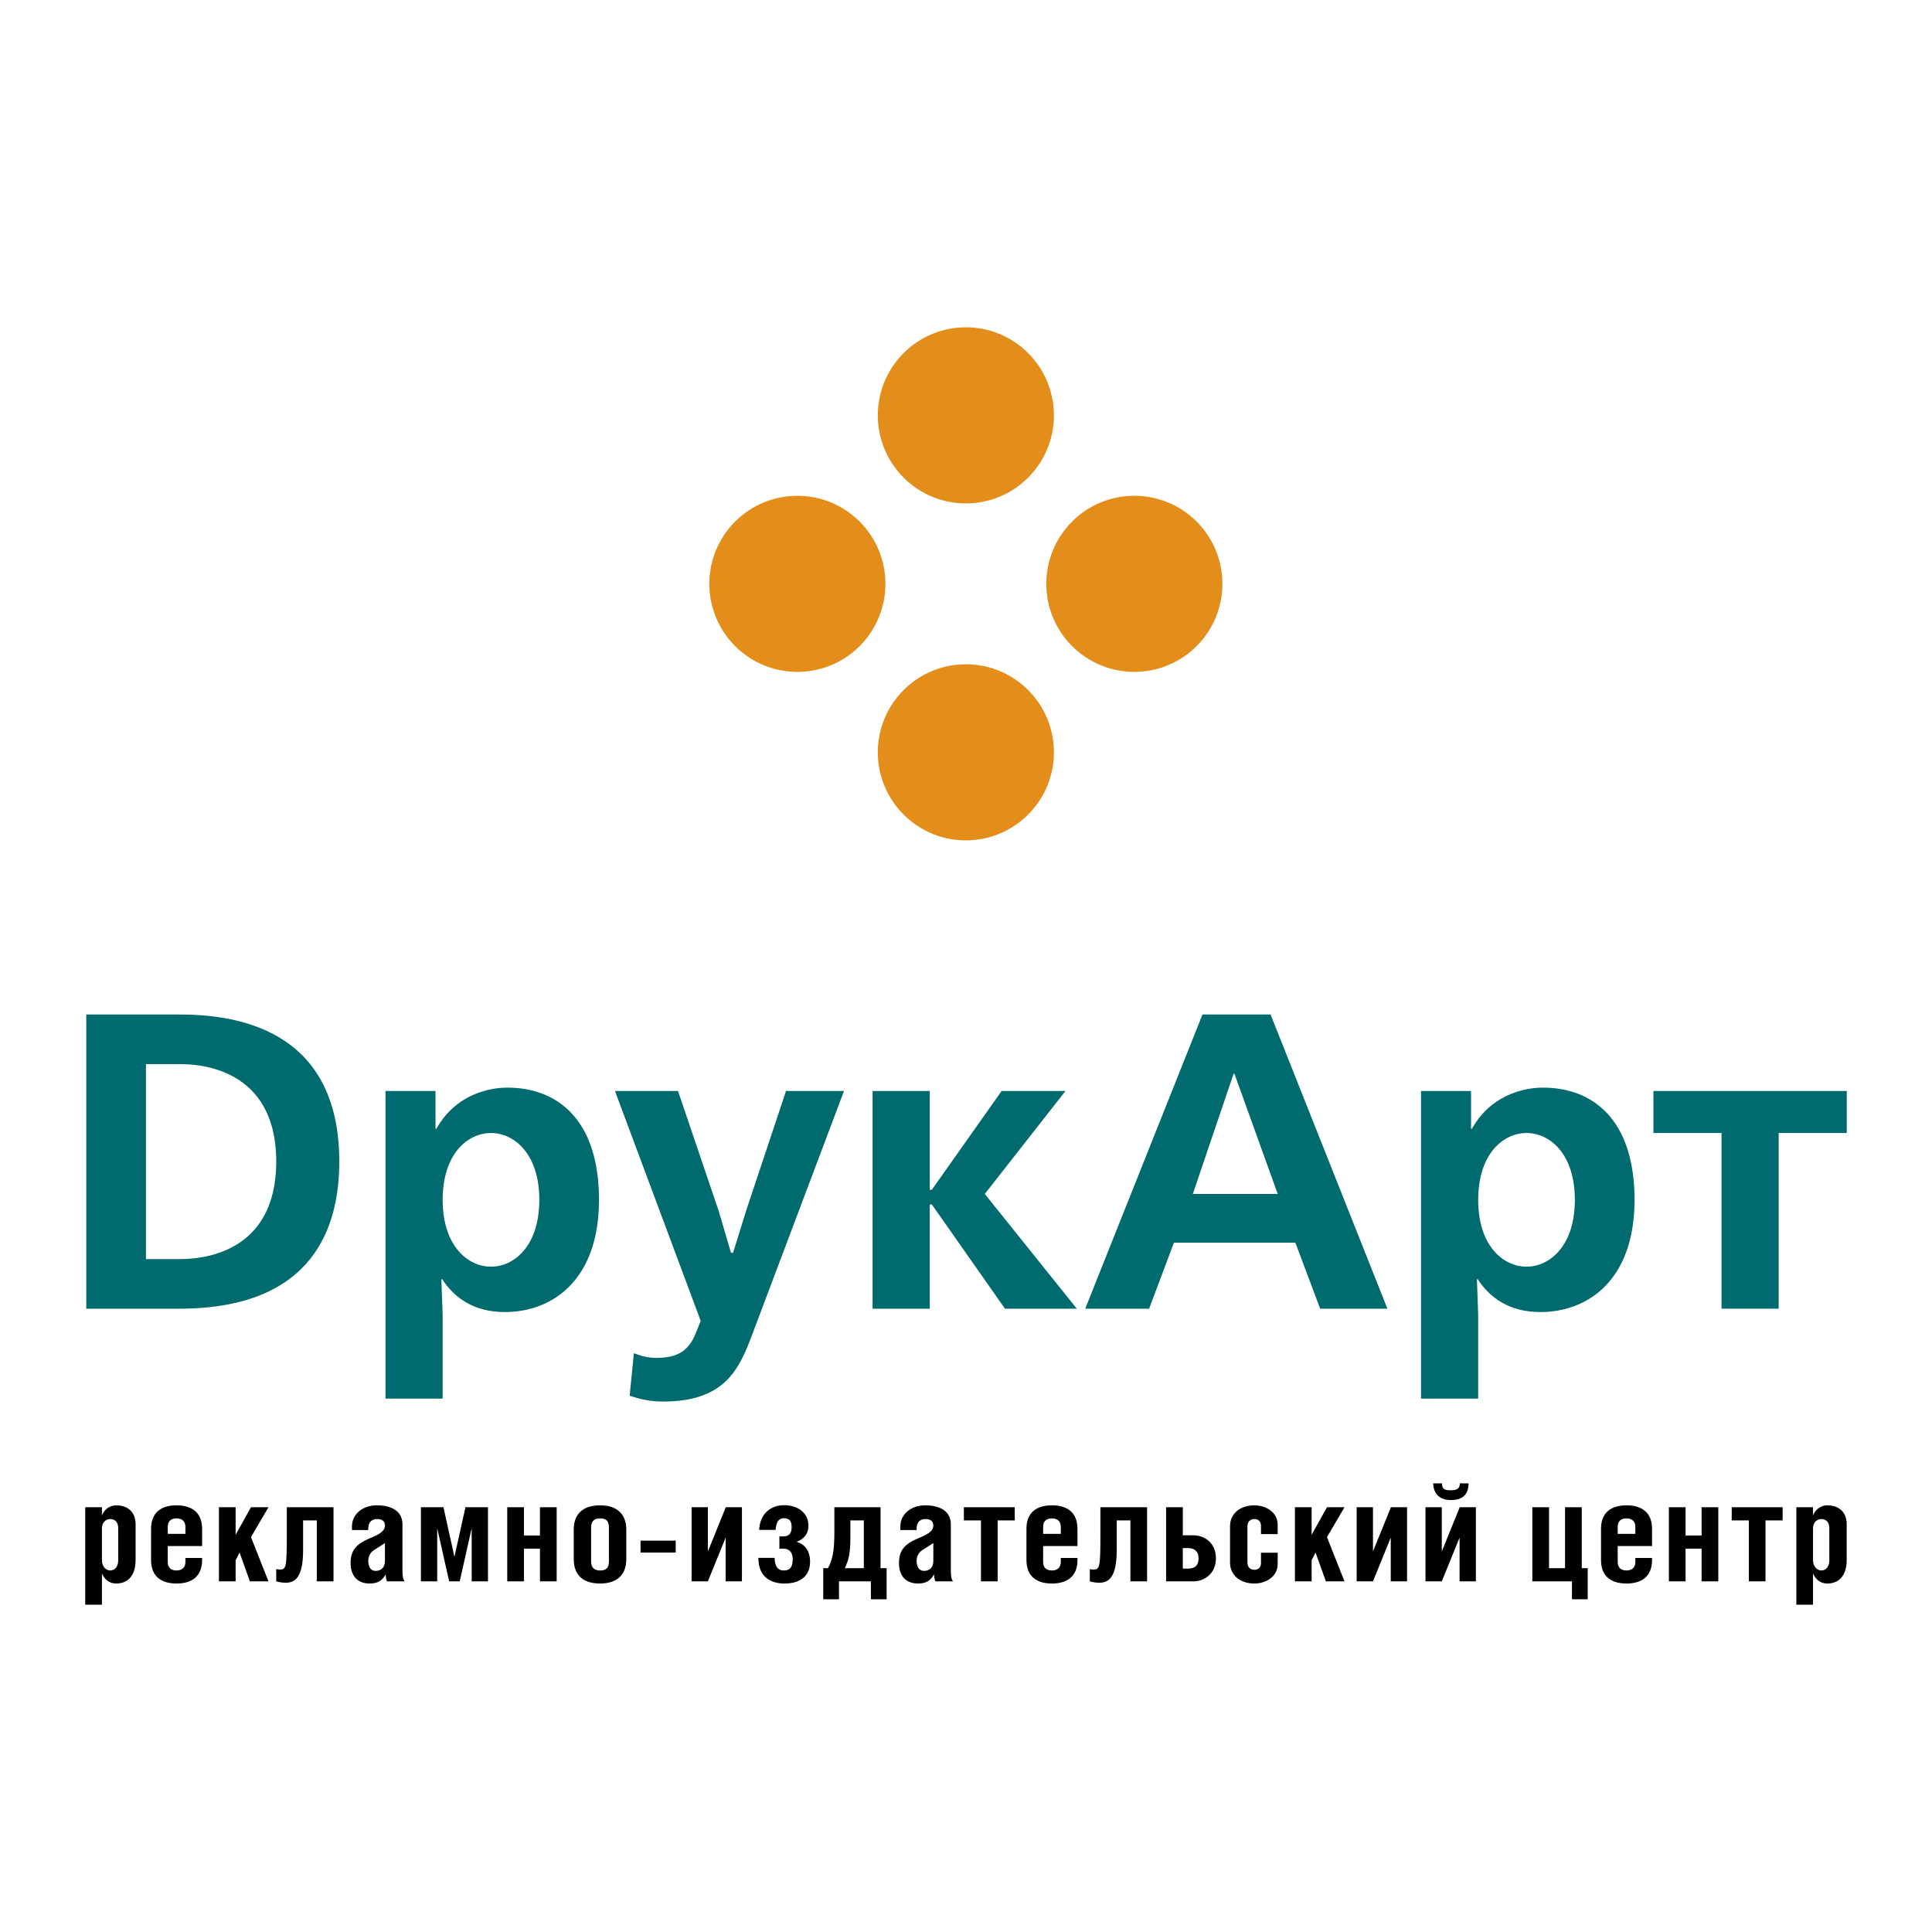 <?xml version="1.0" encoding="utf-8"?>
<!-- Generator: Adobe Illustrator 13.0.0, SVG Export Plug-In . SVG Version: 6.00 Build 14948)  -->
<!DOCTYPE svg PUBLIC "-//W3C//DTD SVG 1.0//EN" "http://www.w3.org/TR/2001/REC-SVG-20010904/DTD/svg10.dtd">
<svg version="1.0" id="Layer_1" xmlns="http://www.w3.org/2000/svg" xmlns:xlink="http://www.w3.org/1999/xlink" x="0px" y="0px"
	 width="192.756px" height="192.756px" viewBox="0 0 192.756 192.756" enable-background="new 0 0 192.756 192.756"
	 xml:space="preserve">
<g>
	<polygon fill-rule="evenodd" clip-rule="evenodd" fill="#FFFFFF" points="0,0 192.756,0 192.756,192.756 0,192.756 0,0 	"/>
	<path fill-rule="evenodd" clip-rule="evenodd" fill="#006B6E" d="M17.874,101.217c5.199,0,15.976,1.133,15.976,14.676
		c0,6.414-2.475,14.676-15.976,14.676H8.607v-29.352H17.874L17.874,101.217z M14.562,125.619h3.396c1.803,0,9.602-0.334,9.602-9.727
		s-7.799-9.729-9.602-9.729h-3.396V125.619L14.562,125.619z"/>
	<path fill-rule="evenodd" clip-rule="evenodd" fill="#006B6E" d="M38.461,139.541v-30.693h4.99v3.773h0.083
		c2.222-3.941,6.164-4.109,7.086-4.109c4.947,0,9.141,3.146,9.141,11.197c0,8.008-4.654,11.195-9.393,11.195
		c-3.145,0-5.074-1.469-6.247-3.271h-0.084l0.126,3.564v8.344H38.461L38.461,139.541z M48.986,126.375
		c2.306,0,4.822-2.055,4.822-6.666c0-4.613-2.516-6.668-4.822-6.668c-2.306,0-4.822,2.055-4.822,6.668
		C44.164,124.32,46.68,126.375,48.986,126.375L48.986,126.375z"/>
	<path fill-rule="evenodd" clip-rule="evenodd" fill="#006B6E" d="M67.645,108.848l4.067,11.992l1.217,4.15h0.209l1.342-4.318
		l3.941-11.824h5.786l-9.182,24.361c-1.3,3.48-2.768,6.625-8.889,6.625c-1.174,0-2.222-0.209-3.313-0.586l0.419-4.236
		c0.671,0.252,1.383,0.463,2.223,0.463c1.929,0,3.187-0.545,3.941-2.434l0.503-1.258l-8.554-22.936H67.645L67.645,108.848z"/>
	<polygon fill-rule="evenodd" clip-rule="evenodd" fill="#006B6E" points="92.76,108.848 92.76,118.701 92.971,118.701 
		99.932,108.848 106.304,108.848 98.253,119.121 107.436,130.568 100.266,130.568 92.971,120.17 92.76,120.17 92.76,130.568 
		87.058,130.568 87.058,108.848 92.76,108.848 	"/>
	<path fill-rule="evenodd" clip-rule="evenodd" fill="#006B6E" d="M126.766,101.217l11.657,29.352h-6.709l-2.474-6.584h-12.117
		l-2.475,6.584h-6.374l11.698-29.352H126.766L126.766,101.217z M127.479,119.121l-4.319-11.992h-0.084l-4.067,11.992H127.479
		L127.479,119.121z"/>
	<path fill-rule="evenodd" clip-rule="evenodd" fill="#006B6E" d="M141.777,139.541v-30.693h4.989v3.773h0.084
		c2.223-3.941,6.164-4.109,7.086-4.109c4.948,0,9.142,3.146,9.142,11.197c0,8.008-4.654,11.195-9.393,11.195
		c-3.146,0-5.073-1.469-6.248-3.271h-0.083l0.125,3.564v8.344H141.777L141.777,139.541z M152.302,126.375
		c2.306,0,4.822-2.055,4.822-6.666c0-4.613-2.517-6.668-4.822-6.668s-4.822,2.055-4.822,6.668
		C147.479,124.32,149.996,126.375,152.302,126.375L152.302,126.375z"/>
	<polygon fill-rule="evenodd" clip-rule="evenodd" fill="#006B6E" points="184.252,108.848 184.252,113.041 177.459,113.041 
		177.459,130.568 171.757,130.568 171.757,113.041 164.964,113.041 164.964,108.848 184.252,108.848 	"/>
	<path fill-rule="evenodd" clip-rule="evenodd" d="M11.605,157.988c-0.636,0-1.151-0.338-1.436-1.002v3.115H8.504v-9.725h1.666
		v0.826c0.258-0.678,0.854-1.016,1.436-1.016c1.096,0,1.923,0.637,1.923,1.883v3.547C13.528,157.365,12.607,157.988,11.605,157.988
		L11.605,157.988z M11.795,152.463c0-0.609-0.339-0.908-0.799-0.908c-0.379,0-0.826,0.299-0.826,0.908v3.195
		c0,0.678,0.447,1.029,0.826,1.029c0.46,0,0.799-0.379,0.799-1.029V152.463L11.795,152.463z"/>
	<path fill-rule="evenodd" clip-rule="evenodd" d="M17.618,157.988c-1.476,0-2.545-0.664-2.545-2.344v-3.113
		c0-1.68,1.07-2.344,2.545-2.344c1.477,0,2.546,0.678,2.546,2.344v1.719h-3.426v1.611c0,0.543,0.339,0.826,0.88,0.826
		c0.542,0,0.881-0.311,0.881-0.826v-0.42h1.666v0.203C20.164,157.311,19.095,157.988,17.618,157.988L17.618,157.988z
		 M18.499,152.314c0-0.516-0.338-0.826-0.881-0.826c-0.541,0-0.88,0.283-0.88,0.826v0.717h1.761V152.314L18.499,152.314z"/>
	<polygon fill-rule="evenodd" clip-rule="evenodd" points="24.931,157.771 23.902,154.9 23.509,155.658 23.509,157.771 
		21.844,157.771 21.844,150.377 23.509,150.377 23.509,153.127 25.04,150.377 26.786,150.377 25.04,153.357 26.786,157.771 
		24.931,157.771 	"/>
	<path fill-rule="evenodd" clip-rule="evenodd" d="M31.607,157.771v-6.08H30.24v2.965c0,2.615-0.732,3.252-1.72,3.252
		c-0.365,0-0.624-0.041-0.961-0.137v-1.219c0.149,0.027,0.257,0.041,0.366,0.041c0.623,0,0.69-0.258,0.69-3.398v-2.818h4.659v7.395
		H31.607L31.607,157.771z"/>
	<path fill-rule="evenodd" clip-rule="evenodd" d="M38.623,157.771c-0.108-0.162-0.136-0.514-0.136-0.705
		c-0.325,0.57-0.717,0.922-1.611,0.922c-1.097,0-1.896-0.65-1.896-2.045c0-1.287,0.596-1.91,1.883-2.451
		c0.812-0.338,1.543-0.664,1.543-1.287c0-0.445-0.284-0.65-0.799-0.65c-0.474,0-0.867,0.285-0.867,0.949v0.148h-1.625v-0.365
		c0-1.18,1.029-2.1,2.478-2.1c1.436,0,2.56,0.555,2.56,1.896v4.604c0,0.502,0.027,0.826,0.216,1.084H38.623L38.623,157.771z
		 M38.406,153.953l-1.097,0.703c-0.42,0.271-0.569,0.719-0.569,1.057c0,0.555,0.203,1.016,0.731,1.016
		c0.515,0,0.934-0.311,0.934-0.975V153.953L38.406,153.953z"/>
	<polygon fill-rule="evenodd" clip-rule="evenodd" points="47.06,157.771 47.06,152.531 47.046,152.531 45.868,157.771 
		44.812,157.771 43.633,152.531 43.62,152.531 43.62,157.771 41.995,157.771 41.995,150.377 44.243,150.377 45.339,155.32 
		46.437,150.377 48.685,150.377 48.685,157.771 47.06,157.771 	"/>
	<polygon fill-rule="evenodd" clip-rule="evenodd" points="53.872,157.771 53.872,154.508 52.273,154.508 52.273,157.771 
		50.608,157.771 50.608,150.377 52.273,150.377 52.273,153.195 53.872,153.195 53.872,150.377 55.538,150.377 55.538,157.771 
		53.872,157.771 	"/>
	<path fill-rule="evenodd" clip-rule="evenodd" d="M59.871,157.988c-1.977,0-2.627-1.123-2.627-2.41v-2.98
		c0-1.285,0.65-2.41,2.627-2.41c1.937,0,2.614,1.125,2.614,2.41v2.98C62.484,156.865,61.807,157.988,59.871,157.988L59.871,157.988z
		 M60.751,152.381c0-0.689-0.338-0.893-0.881-0.893c-0.515,0-0.894,0.217-0.894,0.893v3.414c0,0.662,0.379,0.893,0.894,0.893
		c0.542,0,0.881-0.203,0.881-0.893V152.381L60.751,152.381z"/>
	<polygon fill-rule="evenodd" clip-rule="evenodd" points="63.907,154.9 63.907,153.709 67.414,153.709 67.414,154.9 63.907,154.9 	
		"/>
	<polygon fill-rule="evenodd" clip-rule="evenodd" points="72.398,157.771 72.398,153.41 70.624,157.771 68.999,157.771 
		68.999,150.377 70.624,150.377 70.624,154.793 72.411,150.377 74.023,150.377 74.023,157.771 72.398,157.771 	"/>
	<path fill-rule="evenodd" clip-rule="evenodd" d="M78.262,157.988c-1.327,0-2.6-0.623-2.6-2.561h1.625
		c0,0.637,0.203,1.26,0.894,1.26c0.704,0,0.907-0.42,0.907-1.15c0-0.678-0.366-1.029-0.935-1.029H77.76v-1.219h0.353
		c0.664,0,0.867-0.352,0.867-0.934c0-0.543-0.177-0.881-0.746-0.881c-0.623,0-0.799,0.486-0.854,1.164h-1.639
		c0.082-1.666,1.206-2.465,2.479-2.465c1.435,0,2.438,0.812,2.438,2.031c0,0.867-0.501,1.367-1.178,1.625
		c0.826,0.244,1.341,0.895,1.341,1.979C80.821,157.271,79.819,157.988,78.262,157.988L78.262,157.988z"/>
	<path fill-rule="evenodd" clip-rule="evenodd" d="M86.888,159.559v-1.787h-3.182v1.787h-1.571v-3.102h0.474
		c0.447-0.865,0.637-1.639,0.637-3.629v-2.451h4.604v6.08h0.609v3.102H86.888L86.888,159.559z M86.184,151.691h-1.341v1.707
		c0,1.732-0.204,2.273-0.555,3.059h1.896V151.691L86.184,151.691z"/>
	<path fill-rule="evenodd" clip-rule="evenodd" d="M93.334,157.771c-0.108-0.162-0.135-0.514-0.135-0.705
		c-0.325,0.57-0.718,0.922-1.612,0.922c-1.097,0-1.896-0.65-1.896-2.045c0-1.287,0.596-1.91,1.882-2.451
		c0.813-0.338,1.544-0.664,1.544-1.287c0-0.445-0.284-0.65-0.799-0.65c-0.474,0-0.866,0.285-0.866,0.949v0.148h-1.625v-0.365
		c0-1.18,1.03-2.1,2.479-2.1c1.435,0,2.559,0.555,2.559,1.896v4.604c0,0.502,0.027,0.826,0.217,1.084H93.334L93.334,157.771z
		 M93.118,153.953l-1.097,0.703c-0.419,0.271-0.568,0.719-0.568,1.057c0,0.555,0.203,1.016,0.731,1.016
		c0.515,0,0.935-0.311,0.935-0.975V153.953L93.118,153.953z"/>
	<polygon fill-rule="evenodd" clip-rule="evenodd" points="99.537,151.691 99.537,157.771 97.871,157.771 97.871,151.691 
		96.165,151.691 96.165,150.377 101.243,150.377 101.243,151.691 99.537,151.691 	"/>
	<path fill-rule="evenodd" clip-rule="evenodd" d="M104.954,157.988c-1.477,0-2.546-0.664-2.546-2.344v-3.113
		c0-1.68,1.069-2.344,2.546-2.344s2.546,0.678,2.546,2.344v1.719h-3.426v1.611c0,0.543,0.338,0.826,0.88,0.826
		s0.881-0.311,0.881-0.826v-0.42h1.665v0.203C107.5,157.311,106.431,157.988,104.954,157.988L104.954,157.988z M105.835,152.314
		c0-0.516-0.339-0.826-0.881-0.826s-0.88,0.283-0.88,0.826v0.717h1.761V152.314L105.835,152.314z"/>
	<path fill-rule="evenodd" clip-rule="evenodd" d="M112.781,157.771v-6.08h-1.367v2.965c0,2.615-0.731,3.252-1.721,3.252
		c-0.365,0-0.622-0.041-0.961-0.137v-1.219c0.149,0.027,0.257,0.041,0.365,0.041c0.623,0,0.69-0.258,0.69-3.398v-2.818h4.659v7.395
		H112.781L112.781,157.771z"/>
	<path fill-rule="evenodd" clip-rule="evenodd" d="M119.079,157.771h-2.736v-7.395h1.666v2.803h1.07
		c1.083,0,2.234,0.746,2.234,2.289C121.313,157.027,120.136,157.771,119.079,157.771L119.079,157.771z M118.551,154.453h-0.542
		v2.045h0.542c0.542,0,1.029-0.203,1.029-1.029C119.58,154.738,119.105,154.453,118.551,154.453L118.551,154.453z"/>
	<path fill-rule="evenodd" clip-rule="evenodd" d="M125.159,157.988c-1.448,0-2.438-0.84-2.438-2.086v-3.629
		c0-1.246,0.989-2.086,2.438-2.086c1.084,0,2.316,0.637,2.316,1.949v0.922h-1.666v-0.84c0-0.447-0.298-0.664-0.65-0.664
		c-0.406,0-0.704,0.23-0.704,0.76v3.547c0,0.529,0.298,0.76,0.704,0.76c0.353,0,0.65-0.217,0.65-0.664v-1.043h1.666v1.123
		C127.476,157.352,126.243,157.988,125.159,157.988L125.159,157.988z"/>
	<polygon fill-rule="evenodd" clip-rule="evenodd" points="132.283,157.771 131.254,154.9 130.861,155.658 130.861,157.771 
		129.195,157.771 129.195,150.377 130.861,150.377 130.861,153.127 132.392,150.377 134.139,150.377 132.392,153.357 
		134.139,157.771 132.283,157.771 	"/>
	<polygon fill-rule="evenodd" clip-rule="evenodd" points="138.756,157.771 138.756,153.41 136.981,157.771 135.356,157.771 
		135.356,150.377 136.981,150.377 136.981,154.793 138.771,150.377 140.381,150.377 140.381,157.771 138.756,157.771 	"/>
	<path fill-rule="evenodd" clip-rule="evenodd" d="M145.622,157.771v-4.361l-1.774,4.361h-1.625v-7.395h1.625v4.416l1.788-4.416
		h1.611v7.395H145.622L145.622,157.771z M144.742,149.66c-1.232,0-1.747-0.773-1.747-1.666h0.866c0,0.637,0.366,0.689,0.854,0.689
		c0.528,0,0.935-0.08,0.935-0.689h0.866C146.516,149.076,145.961,149.66,144.742,149.66L144.742,149.66z"/>
	<polygon fill-rule="evenodd" clip-rule="evenodd" points="156.836,159.559 156.836,157.771 152.881,157.771 152.881,150.377 
		154.547,150.377 154.547,156.457 156.145,156.457 156.145,150.377 157.811,150.377 157.811,156.457 158.406,156.457 
		158.406,159.559 156.836,159.559 	"/>
	<path fill-rule="evenodd" clip-rule="evenodd" d="M162.279,157.988c-1.476,0-2.546-0.664-2.546-2.344v-3.113
		c0-1.68,1.07-2.344,2.546-2.344c1.477,0,2.546,0.678,2.546,2.344v1.719h-3.426v1.611c0,0.543,0.339,0.826,0.88,0.826
		c0.542,0,0.881-0.311,0.881-0.826v-0.42h1.665v0.203C164.825,157.311,163.756,157.988,162.279,157.988L162.279,157.988z
		 M163.16,152.314c0-0.516-0.339-0.826-0.881-0.826c-0.541,0-0.88,0.283-0.88,0.826v0.717h1.761V152.314L163.16,152.314z"/>
	<polygon fill-rule="evenodd" clip-rule="evenodd" points="169.769,157.771 169.769,154.508 168.17,154.508 168.17,157.771 
		166.505,157.771 166.505,150.377 168.17,150.377 168.17,153.195 169.769,153.195 169.769,150.377 171.435,150.377 171.435,157.771 
		169.769,157.771 	"/>
	<polygon fill-rule="evenodd" clip-rule="evenodd" points="176.146,151.691 176.146,157.771 174.481,157.771 174.481,151.691 
		172.775,151.691 172.775,150.377 177.854,150.377 177.854,151.691 176.146,151.691 	"/>
	<path fill-rule="evenodd" clip-rule="evenodd" d="M182.322,157.988c-0.637,0-1.151-0.338-1.436-1.002v3.115h-1.665v-9.725h1.665
		v0.826c0.258-0.678,0.854-1.016,1.436-1.016c1.097,0,1.923,0.637,1.923,1.883v3.547
		C184.245,157.365,183.324,157.988,182.322,157.988L182.322,157.988z M182.512,152.463c0-0.609-0.339-0.908-0.799-0.908
		c-0.379,0-0.826,0.299-0.826,0.908v3.195c0,0.678,0.447,1.029,0.826,1.029c0.46,0,0.799-0.379,0.799-1.029V152.463L182.512,152.463
		z"/>
	<path fill-rule="evenodd" clip-rule="evenodd" fill="#E38D1A" d="M102.576,68.847c3.432,3.43,3.432,8.992,0,12.423
		c-3.432,3.431-8.993,3.431-12.424,0c-3.432-3.432-3.431-8.994,0-12.424C93.583,65.416,99.145,65.416,102.576,68.847L102.576,68.847
		z M85.766,52.038c3.432,3.43,3.432,8.992,0.001,12.424c-3.432,3.43-8.994,3.43-12.425,0c-3.43-3.432-3.43-8.993,0-12.424
		C76.773,48.607,82.335,48.607,85.766,52.038L85.766,52.038z M119.386,52.037c3.431,3.431,3.431,8.993,0,12.424
		c-3.431,3.431-8.993,3.431-12.424,0c-3.432-3.432-3.431-8.993,0-12.424C110.393,48.607,115.955,48.607,119.386,52.037
		L119.386,52.037z M102.576,35.227c3.432,3.432,3.432,8.995,0.001,12.425c-3.432,3.431-8.994,3.431-12.425,0
		c-3.431-3.43-3.431-8.993,0-12.425C93.583,31.797,99.146,31.797,102.576,35.227L102.576,35.227z"/>
</g>
</svg>
